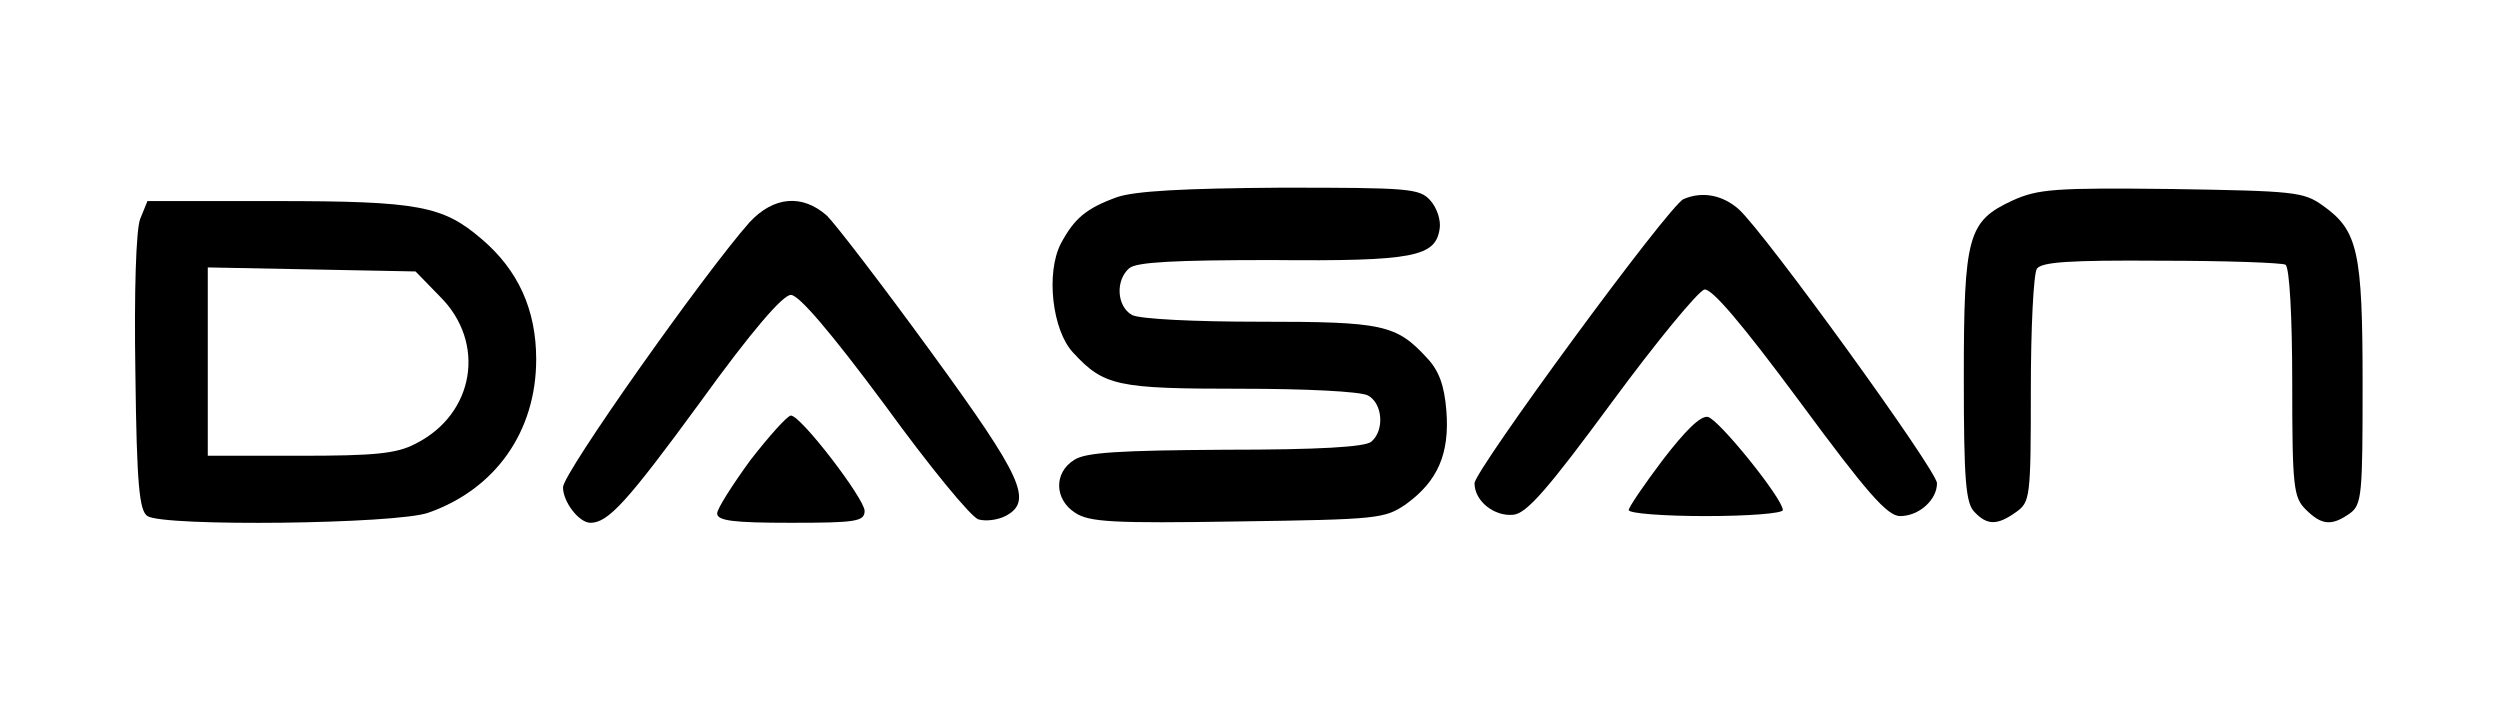 <?xml version="1.0" standalone="no"?>
<!DOCTYPE svg PUBLIC "-//W3C//DTD SVG 20010904//EN"
 "http://www.w3.org/TR/2001/REC-SVG-20010904/DTD/svg10.dtd">
<svg version="1.0" xmlns="http://www.w3.org/2000/svg"
 width="373pt" height="105pt" viewBox="0 0 373 105"
 preserveAspectRatio="xMidYMid meet">

<g transform="translate(0,105) scale(0.1,-0.1)"
fill="#000000" stroke="none">
<path d="M1667 756 c-47 -17 -64 -32 -84 -69 -23 -44 -13 -130 18 -163 46 -50
66 -54 249 -54 99 0 179 -4 191 -10 22 -12 25 -52 5 -69 -9 -8 -80 -12 -217
-12 -160 -1 -209 -4 -226 -15 -31 -19 -30 -59 1 -79 21 -14 56 -16 243 -13
210 3 219 4 251 26 47 34 65 75 60 139 -3 38 -11 60 -29 79 -46 50 -66 54
-249 54 -99 0 -179 4 -191 10 -23 13 -25 52 -4 70 11 9 68 12 213 12 212 -2
244 5 250 47 2 12 -4 31 -14 42 -16 18 -32 19 -223 19 -146 -1 -217 -5 -244
-14z"/>
<path d="M3003 751 c-67 -31 -73 -52 -73 -265 0 -154 3 -187 16 -200 19 -20
34 -20 62 0 21 15 22 21 22 182 0 92 4 173 9 181 7 10 47 13 185 12 97 0 181
-3 186 -6 6 -4 10 -78 10 -176 0 -156 2 -171 20 -189 24 -24 39 -25 66 -6 18
13 19 28 19 193 0 198 -7 229 -59 266 -29 21 -43 22 -226 25 -175 2 -199 0
-237 -17z"/>
<path d="M2512 753 c-21 -8 -312 -405 -312 -424 0 -27 30 -50 58 -47 20 2 52
39 147 168 67 91 129 166 138 168 11 2 56 -51 142 -167 101 -137 131 -171 150
-171 28 0 55 24 55 49 0 19 -257 374 -296 409 -24 21 -54 27 -82 15z"/>
<path d="M209 723 c-6 -17 -9 -107 -7 -230 2 -168 6 -205 18 -213 25 -16 371
-12 419 5 100 35 161 121 161 229 0 74 -27 133 -81 179 -58 50 -94 57 -308 57
l-191 0 -11 -27z m447 -115 c70 -69 52 -176 -36 -220 -28 -15 -62 -18 -172
-18 l-138 0 0 141 0 140 155 -3 155 -3 36 -37z"/>
<path d="M1118 718 c-68 -77 -278 -374 -278 -395 0 -22 24 -53 41 -53 26 0 54
30 163 179 78 108 124 161 136 161 12 0 59 -55 140 -164 66 -91 129 -168 140
-171 11 -3 28 -1 40 5 42 22 26 57 -111 245 -72 99 -142 190 -155 203 -37 33
-80 29 -116 -10z"/>
<path d="M1120 364 c-27 -37 -50 -73 -50 -80 0 -11 24 -14 110 -14 98 0 110 2
110 18 -1 19 -95 142 -110 142 -5 0 -32 -30 -60 -66z"/>
<path d="M2481 364 c-28 -37 -51 -71 -51 -75 0 -5 52 -9 115 -9 63 0 115 4
115 9 0 17 -96 136 -112 139 -11 2 -34 -21 -67 -64z"/>
</g>
</svg>
